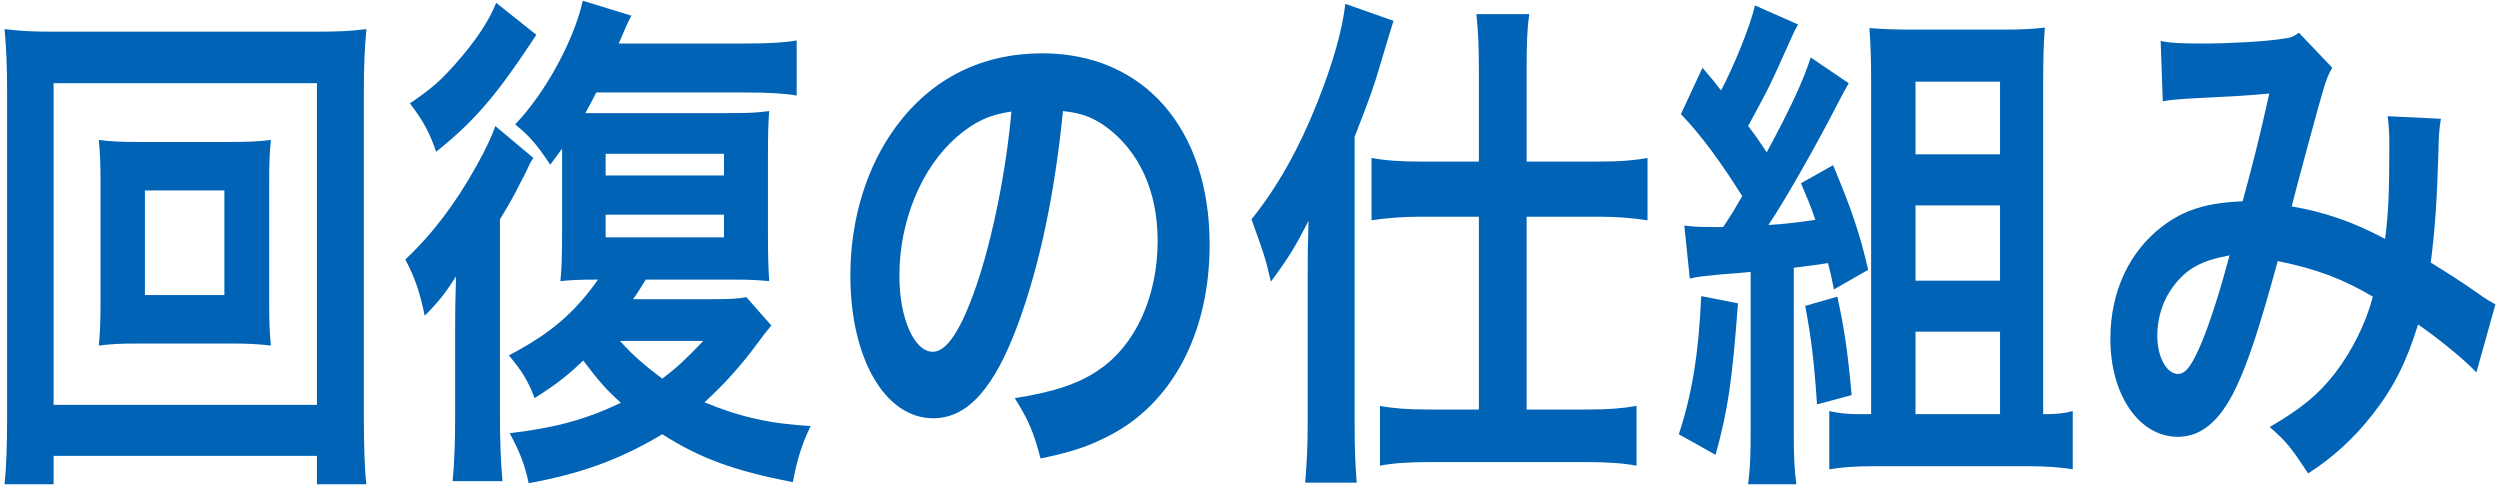 <svg width="388" height="76" viewBox="0 0 388 76" fill="none" xmlns="http://www.w3.org/2000/svg">
<path d="M335.663 15.715L335.335 6.355C336.844 6.675 338.484 6.755 341.961 6.755C345.897 6.755 351.735 6.435 354.162 6.035C355.474 5.875 355.934 5.715 356.786 5.075L361.969 10.515C361.378 11.475 361.05 12.355 360.591 13.875C360.263 14.835 356.262 29.555 355.671 32.035C360.788 32.915 365.183 34.435 370.169 37.075C370.694 32.995 370.825 29.715 370.825 22.275C370.825 20.515 370.759 19.635 370.562 18.035L378.828 18.435C378.566 20.115 378.5 20.755 378.434 23.795C378.238 30.835 377.91 35.635 377.254 40.755C379.353 42.035 382.239 43.875 384.273 45.315C386.044 46.595 386.306 46.675 387.29 47.235L384.338 57.795C382.436 55.795 378.631 52.675 375.286 50.355C373.449 56.275 371.481 60.195 368.135 64.435C365.249 68.115 361.969 71.075 358.23 73.475C355.474 69.315 354.818 68.515 352.26 66.275C357.18 63.395 359.738 61.315 362.428 57.875C365.052 54.435 367.217 50.115 368.266 46.035C363.609 43.315 359.738 41.795 353.506 40.515C350.62 51.075 348.914 56.195 347.012 60.195C344.585 65.315 341.633 67.795 338.025 67.795C331.99 67.795 327.529 61.315 327.529 52.595C327.529 45.235 330.481 38.995 335.663 35.075C339.074 32.515 342.551 31.475 348.062 31.235C349.767 24.915 350.554 21.875 352.194 14.515C348.849 14.835 347.274 14.915 340.846 15.235C338.156 15.395 336.975 15.475 335.663 15.715ZM346.028 39.635C341.633 40.435 339.337 41.715 337.303 44.435C335.663 46.595 334.81 49.315 334.81 52.115C334.81 55.395 336.254 58.035 338.025 58.035C339.271 58.035 340.255 56.595 341.764 52.995C343.076 49.795 344.65 44.835 346.028 39.635Z" fill="#0063B6"/>
<path d="M262.256 43.236L261.404 34.996C262.453 35.156 263.437 35.236 265.668 35.236C265.799 35.236 265.996 35.236 267.439 35.236C269.013 32.836 269.144 32.596 270.391 30.436C266.98 24.996 263.896 20.836 260.879 17.716L264.224 10.516C265.668 12.196 266.061 12.676 267.111 14.036C269.21 10.036 271.768 3.716 272.359 0.836L279.05 3.796C278.525 4.756 278.328 5.156 277.804 6.356C274.655 13.396 274.655 13.396 271.309 19.556C272.621 21.236 272.884 21.716 274.196 23.636C278 16.596 279.968 12.276 281.018 8.916L286.922 12.916C286.397 13.796 286.069 14.436 285.151 16.196C281.477 23.316 276.885 31.316 274.458 34.916C276.951 34.756 277.804 34.676 281.74 34.116C280.952 31.796 280.559 30.916 279.509 28.436L284.495 25.636C287.25 32.196 288.693 36.356 289.94 41.876L284.626 44.916C284.232 42.916 284.101 42.356 283.708 40.836C282.133 41.076 280.362 41.316 278.394 41.556V66.596C278.394 70.676 278.46 72.596 278.788 75.156H271.309C271.637 72.596 271.703 70.516 271.703 66.596V42.196C269.997 42.356 268.423 42.516 266.98 42.596C263.831 42.916 263.634 42.916 262.256 43.236ZM264.028 45.956L269.735 47.076C268.816 59.236 268.226 63.396 266.258 70.596L260.551 67.396C262.584 61.236 263.634 54.996 264.028 45.956ZM280.165 47.476L285.151 46.036C286.2 50.836 286.725 54.196 287.381 61.316L282.002 62.756C281.543 55.876 281.084 52.356 280.165 47.476ZM317.098 64.276H317.623C319.197 64.276 320.575 64.116 321.69 63.796V72.836C319.788 72.516 317.36 72.356 314.933 72.356H290.596C288.037 72.356 285.741 72.516 283.904 72.836V63.796C285.282 64.116 286.594 64.276 288.496 64.276H290.399V12.516C290.399 9.476 290.333 7.156 290.136 4.356C292.236 4.516 294.007 4.596 296.762 4.596H310.472C313.621 4.596 315.524 4.516 317.36 4.276C317.164 6.996 317.098 9.156 317.098 13.076V64.276ZM297.287 12.676V23.956H310.407V12.676H297.287ZM297.287 31.876V43.556H310.407V31.876H297.287ZM297.287 51.476V64.276H310.407V51.476H297.287Z" fill="#0063B6"/>
<path d="M229.522 25.076V10.755C229.522 6.995 229.391 4.515 229.129 2.195H237.329C237.001 4.675 236.935 6.835 236.935 10.835V25.076H248.218C251.301 25.076 253.532 24.916 255.697 24.515V34.196C253.204 33.795 250.58 33.636 248.284 33.636H236.935V63.556H246.578C249.53 63.556 251.761 63.395 253.991 62.995V72.275C251.892 71.876 249.333 71.716 246.513 71.716H221.585C218.764 71.716 216.14 71.876 214.172 72.275V62.995C216.271 63.395 218.633 63.556 221.519 63.556H229.522V33.636H220.338C218.042 33.636 215.353 33.795 212.86 34.196V24.515C215.025 24.916 217.386 25.076 220.535 25.076H229.522ZM202.954 65.555V43.236C202.954 39.236 202.954 38.435 203.085 34.276C200.986 38.355 200.068 39.876 197.247 43.715C196.394 40.115 196.263 39.636 194.229 34.035C198.297 28.995 201.642 22.995 204.529 15.716C206.89 9.715 208.333 4.675 208.793 0.595L216.271 3.235C215.746 4.915 215.746 4.915 214.237 9.955C213.188 13.556 212.663 14.995 210.236 21.235V65.635C210.236 69.076 210.301 71.716 210.564 74.915H202.561C202.823 71.716 202.954 69.316 202.954 65.555Z" fill="#0063B6"/>
<path d="M164.972 17.235C163.725 29.795 161.429 40.835 158.149 49.875C154.41 60.195 150.212 64.915 144.833 64.915C137.354 64.915 131.975 55.635 131.975 42.755C131.975 33.955 134.533 25.715 139.191 19.475C144.701 12.115 152.442 8.275 161.757 8.275C177.501 8.275 187.735 19.955 187.735 37.955C187.735 51.795 181.831 62.835 171.794 67.795C168.645 69.395 166.087 70.195 161.495 71.155C160.38 66.915 159.593 65.155 157.493 61.795C163.529 60.835 167.465 59.555 170.548 57.395C176.255 53.555 179.666 45.955 179.666 37.395C179.666 29.715 176.845 23.475 171.597 19.635C169.564 18.195 167.858 17.555 164.972 17.235ZM156.969 17.315C153.557 17.795 151.196 18.915 148.506 21.235C142.996 26.035 139.585 34.275 139.585 42.835C139.585 49.395 141.881 54.595 144.767 54.595C146.932 54.595 149.162 51.235 151.524 44.355C154.017 37.155 156.181 26.355 156.969 17.315Z" fill="#0063B6"/>
<path d="M115.837 46.115L119.708 50.515C118.724 51.715 118.461 52.035 117.543 53.315C114.853 56.915 112.557 59.475 109.343 62.435C114.657 64.675 119.642 65.795 125.809 66.115C124.431 68.995 123.709 71.315 123.053 74.835C114.001 73.075 108.687 71.155 102.783 67.395C96.354 71.235 90.385 73.475 82.053 74.995C81.463 72.195 80.676 70.115 79.101 67.235C86.317 66.355 90.778 65.155 96.354 62.515C94.058 60.435 93.009 59.235 90.516 55.955C88.089 58.275 86.58 59.475 82.972 61.795C81.922 58.995 80.873 57.395 78.97 55.155C85.399 51.795 89.138 48.595 92.812 43.395C89.597 43.395 88.482 43.475 86.973 43.635C87.17 41.875 87.236 39.475 87.236 35.795V25.075C87.236 24.755 87.236 24.595 87.236 23.075C86.58 23.955 86.317 24.355 85.399 25.555C83.365 22.515 82.25 21.155 79.954 19.315C84.677 14.355 89.073 6.275 90.45 0.115L97.994 2.435C97.404 3.555 97.141 4.115 96.026 6.755H115.641C119.511 6.755 121.873 6.595 123.644 6.275V14.835C122.004 14.515 119.183 14.355 115.837 14.355H92.549C91.893 15.635 91.631 16.115 90.844 17.555C91.762 17.555 92.09 17.555 93.205 17.555H112.951C116.493 17.555 117.609 17.475 119.38 17.235C119.249 18.915 119.183 20.435 119.183 25.155V35.635C119.183 39.875 119.249 41.635 119.38 43.635C117.74 43.475 116.493 43.395 113.738 43.395H100.225C99.372 44.755 99.109 45.235 98.257 46.435H110.786C113.279 46.435 114.657 46.355 115.837 46.115ZM109.146 52.915H96.223C97.994 54.915 99.962 56.675 102.783 58.755C104.948 57.155 106.391 55.795 109.146 52.915ZM93.993 23.875V27.235H112.361V23.875H93.993ZM93.993 33.315V36.835H112.361V33.315H93.993ZM77.002 0.435L83.234 5.395C82.841 6.035 82.709 6.195 82.185 6.995C76.805 15.075 73.394 18.995 67.687 23.555C66.637 20.515 65.785 18.915 63.62 16.035C66.834 13.875 68.277 12.595 70.508 10.115C73.853 6.355 75.953 3.155 77.002 0.435ZM77.593 34.035V64.515C77.593 68.515 77.724 71.795 77.986 74.675H70.245C70.508 72.035 70.639 68.675 70.639 64.675V51.395C70.639 48.515 70.639 47.395 70.77 42.915C69.13 45.475 68.081 46.835 65.916 48.995C65.194 45.475 64.407 43.075 62.898 40.275C67.162 36.275 70.705 31.555 73.919 25.795C75.362 23.235 76.477 20.835 76.871 19.555L82.775 24.515C82.25 25.315 82.25 25.315 81.791 26.355C81.725 26.515 81.529 26.835 81.332 27.315C81.135 27.635 81.135 27.635 80.61 28.675C79.889 30.115 79.167 31.475 77.593 34.035Z" fill="#0063B6"/>
<path d="M21.702 22.035H35.674C38.561 22.035 40.332 21.955 42.038 21.715C41.841 23.635 41.775 25.635 41.775 28.115V47.235C41.775 49.795 41.841 51.555 42.038 53.635C40.135 53.395 38.43 53.315 35.674 53.315H21.702C18.422 53.315 17.306 53.395 15.338 53.635C15.535 51.475 15.601 49.635 15.601 47.235V28.115C15.601 25.795 15.535 23.795 15.338 21.715C16.978 21.955 18.815 22.035 21.702 22.035ZM22.489 29.555V45.795H34.822V29.555H22.489ZM56.863 75.155H49.188V70.755H8.319V75.155H0.71C0.972 72.595 1.103 69.155 1.103 64.755V14.115C1.103 10.355 0.972 7.475 0.71 4.515C3.137 4.835 5.17 4.915 8.385 4.915H49.057C52.337 4.915 54.37 4.835 56.863 4.515C56.601 7.475 56.469 10.115 56.469 14.115V64.835C56.469 69.155 56.601 73.155 56.863 75.155ZM8.319 12.915V62.835H49.188V12.915H8.319Z" fill="#0063B6"/>
</svg>

